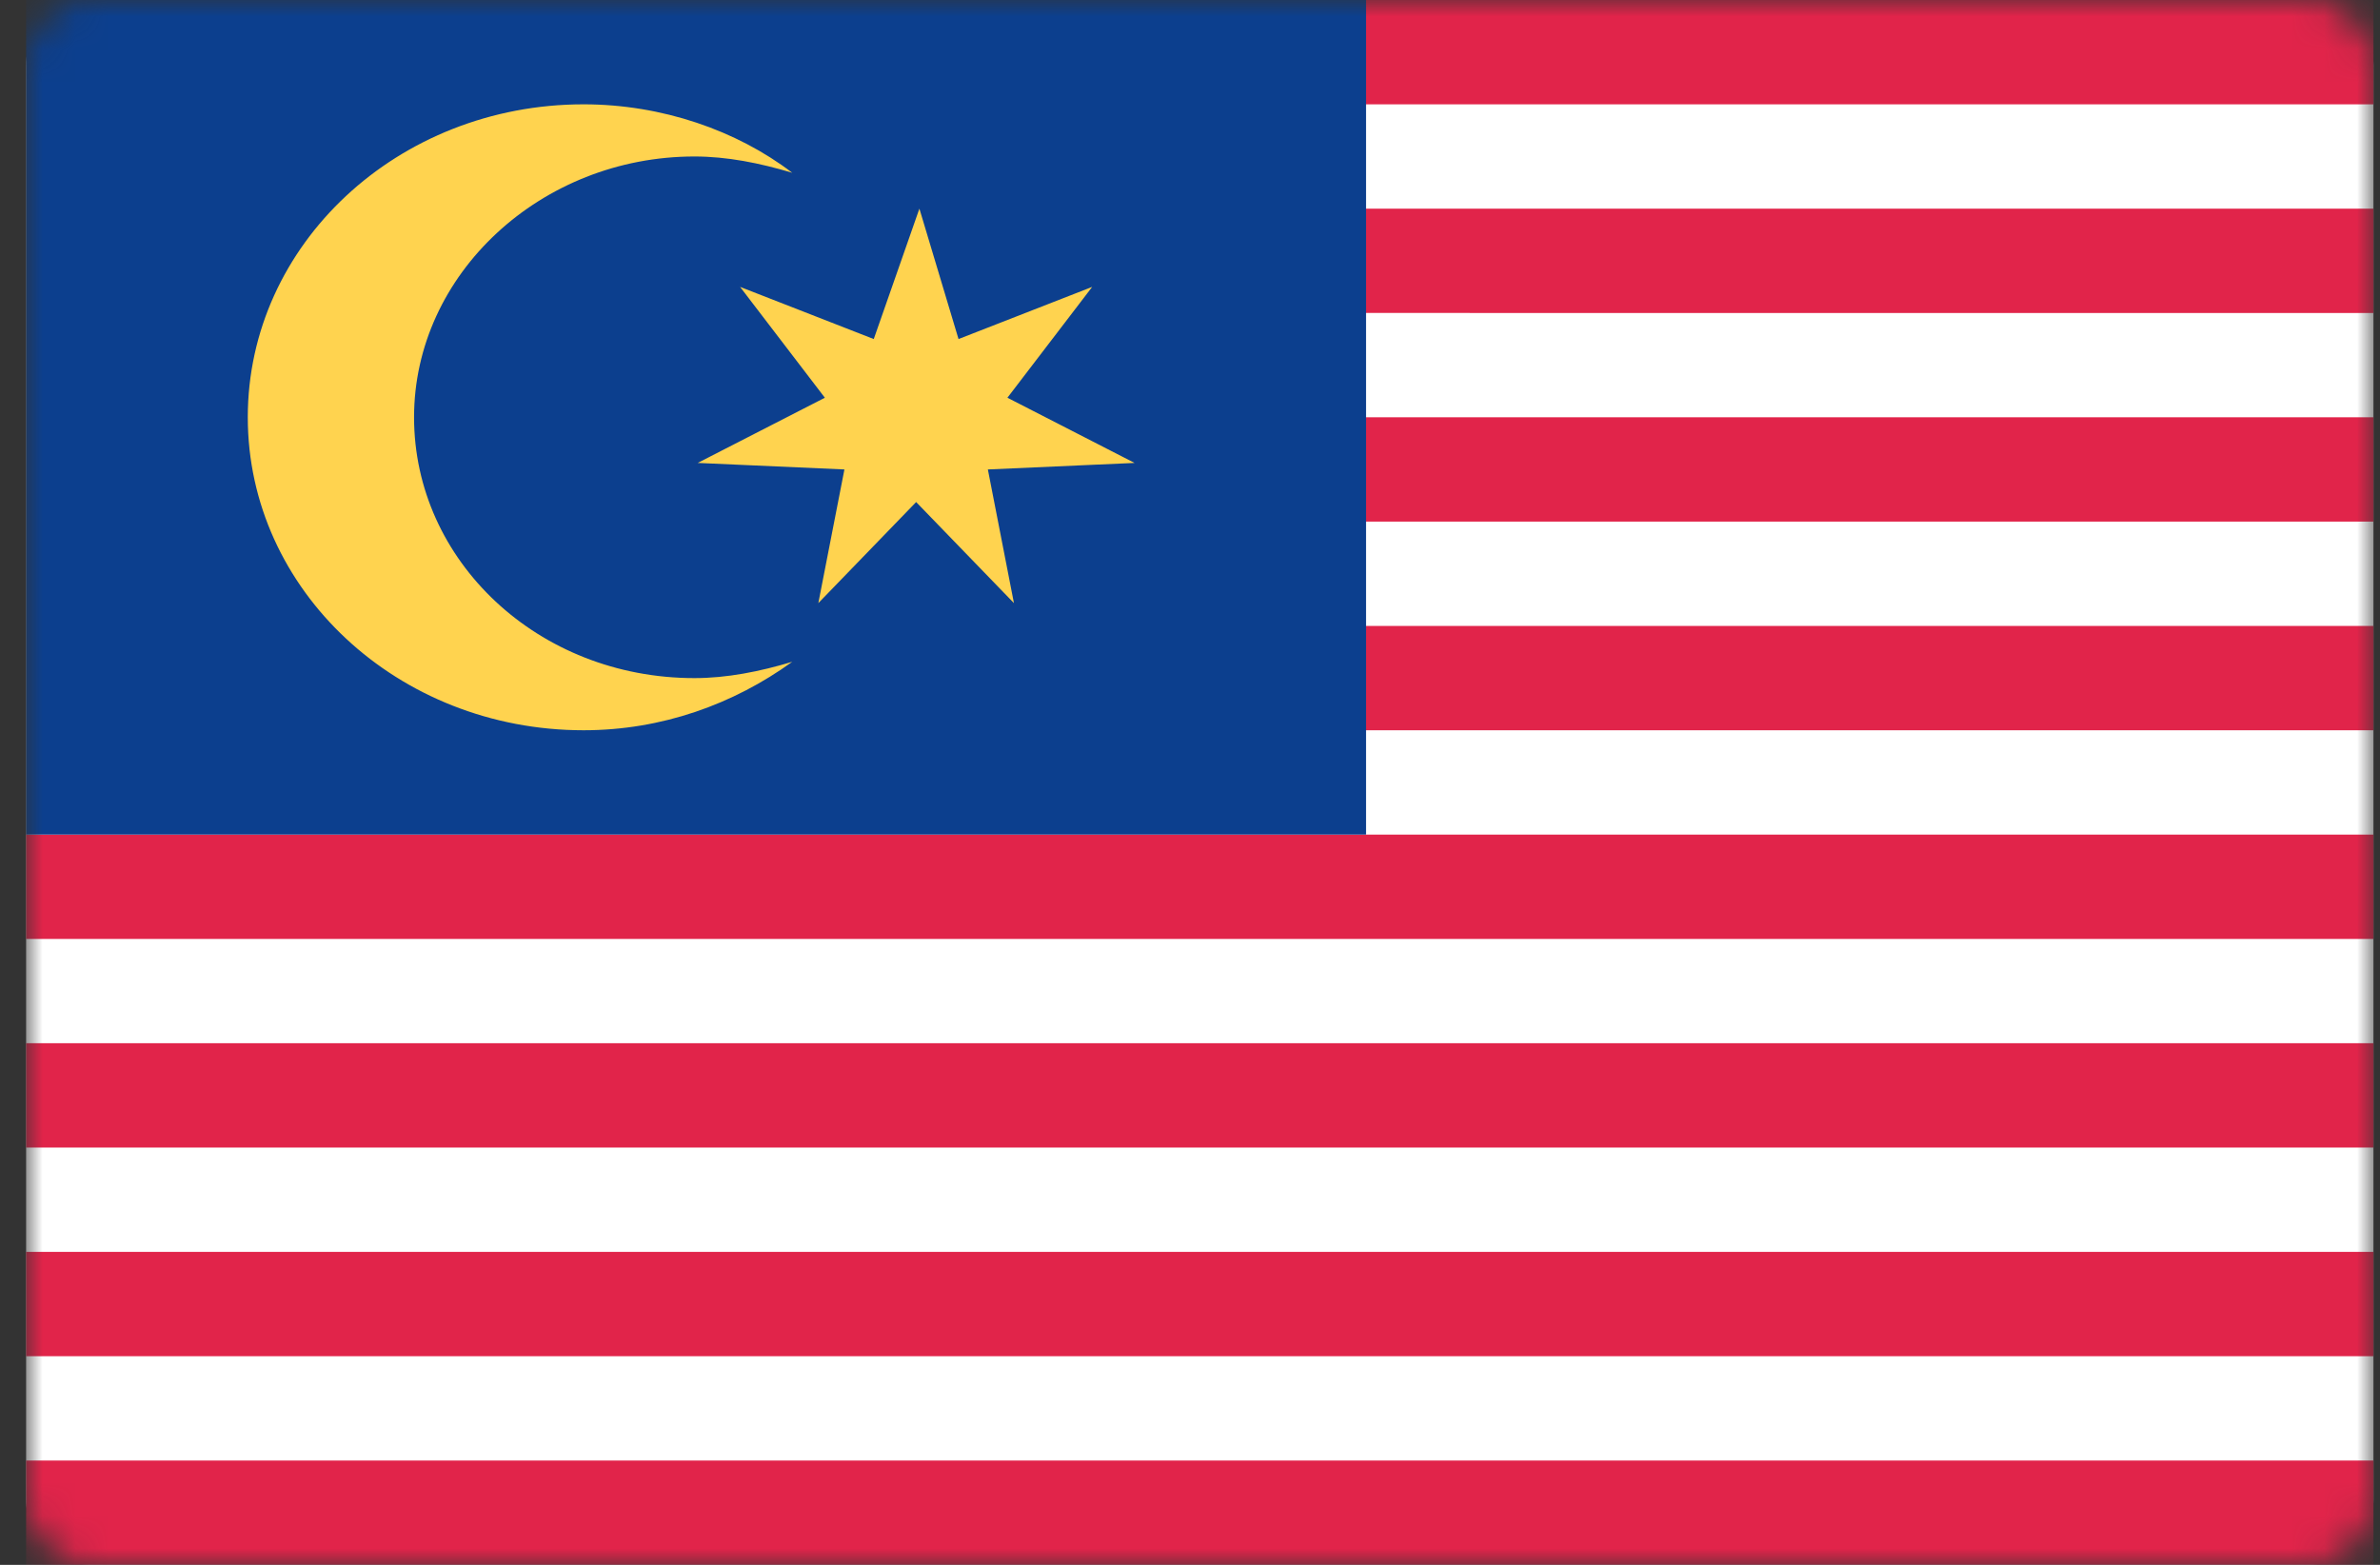 <?xml version="1.0" encoding="utf-8"?>
<!-- Generator: Adobe Illustrator 24.1.2, SVG Export Plug-In . SVG Version: 6.00 Build 0)  -->
<svg version="1.1" id="Слой_1" xmlns="http://www.w3.org/2000/svg" xmlns:xlink="http://www.w3.org/1999/xlink" x="0px" y="0px"
	 viewBox="0 0 73 48" enable-background="new 0 0 73 48" xml:space="preserve">
<rect x="0" y="0" width="73" height="48" fill="#333333" stroke="none"/>
<defs>
	<filter id="Adobe_OpacityMaskFilter" filterUnits="userSpaceOnUse" x="0.8" y="0" width="72" height="48">
		<feColorMatrix  type="matrix" values="1 0 0 0 0  0 1 0 0 0  0 0 1 0 0  0 0 0 1 0"/>
	</filter>
</defs>
<mask maskUnits="userSpaceOnUse" x="0.8" y="0" width="72" height="48" id="mask0_10983_205067_1_">
	<path fill="#FFFFFF" filter="url(#Adobe_OpacityMaskFilter)" d="M70.8,0h-68c-1.1,0-2,0.9-2,2v44c0,1.1,0.9,2,2,2h68
		c1.1,0,2-0.9,2-2V2C72.8,0.9,71.9,0,70.8,0z"/>
</mask>
<g mask="url(#mask0_10983_205067_1_)">
	<path fill="#FFFFFF" d="M70.8,0h-68c-1.1,0-2,0.9-2,2v44c0,1.1,0.9,2,2,2h68c1.1,0,2-0.9,2-2V2C72.8,0.9,71.9,0,70.8,0z"/>
	<path fill-rule="evenodd" clip-rule="evenodd" fill="#E1244A" d="M72.8,44.8V48h-72v-3.2H72.8z M72.8,38.4v3.2h-72v-3.2H72.8z
		 M72.8,32v3.2h-72V32H72.8z M72.8,25.6v3.2h-72v-3.2H72.8z M72.8,19.2v3.2H35v-3.2H72.8z M72.8,12.8V16H35v-3.2H72.8L72.8,12.8z
		 M72.8,6.4v3.2H35V6.4H72.8L72.8,6.4z M72.8,0v3.2H35V0H72.8z"/>
	<path fill-rule="evenodd" clip-rule="evenodd" fill="#0C3F8E" d="M0.8,0h41.1v25.6H0.8V0z"/>
	<path fill-rule="evenodd" clip-rule="evenodd" fill="#FFD34F" d="M17.9,3.2c2.4,0,4.7,0.8,6.4,2.1c-1-0.3-2-0.5-3-0.5
		c-4.7,0-8.6,3.6-8.6,8s3.8,8,8.6,8c1,0,2-0.2,3-0.5c-1.8,1.3-4,2.1-6.4,2.1c-5.7,0-10.3-4.3-10.3-9.6S12.2,3.2,17.9,3.2L17.9,3.2z
		 M28.2,6.4l1.2,4l4.1-1.6l-2.6,3.4l3.9,2l-4.5,0.2l0.8,4.1l-3-3.1l-3,3.1l0.8-4.1l-4.5-0.2l3.9-2l-2.6-3.4l4.1,1.6L28.2,6.4
		L28.2,6.4z"/>
</g>
</svg>
